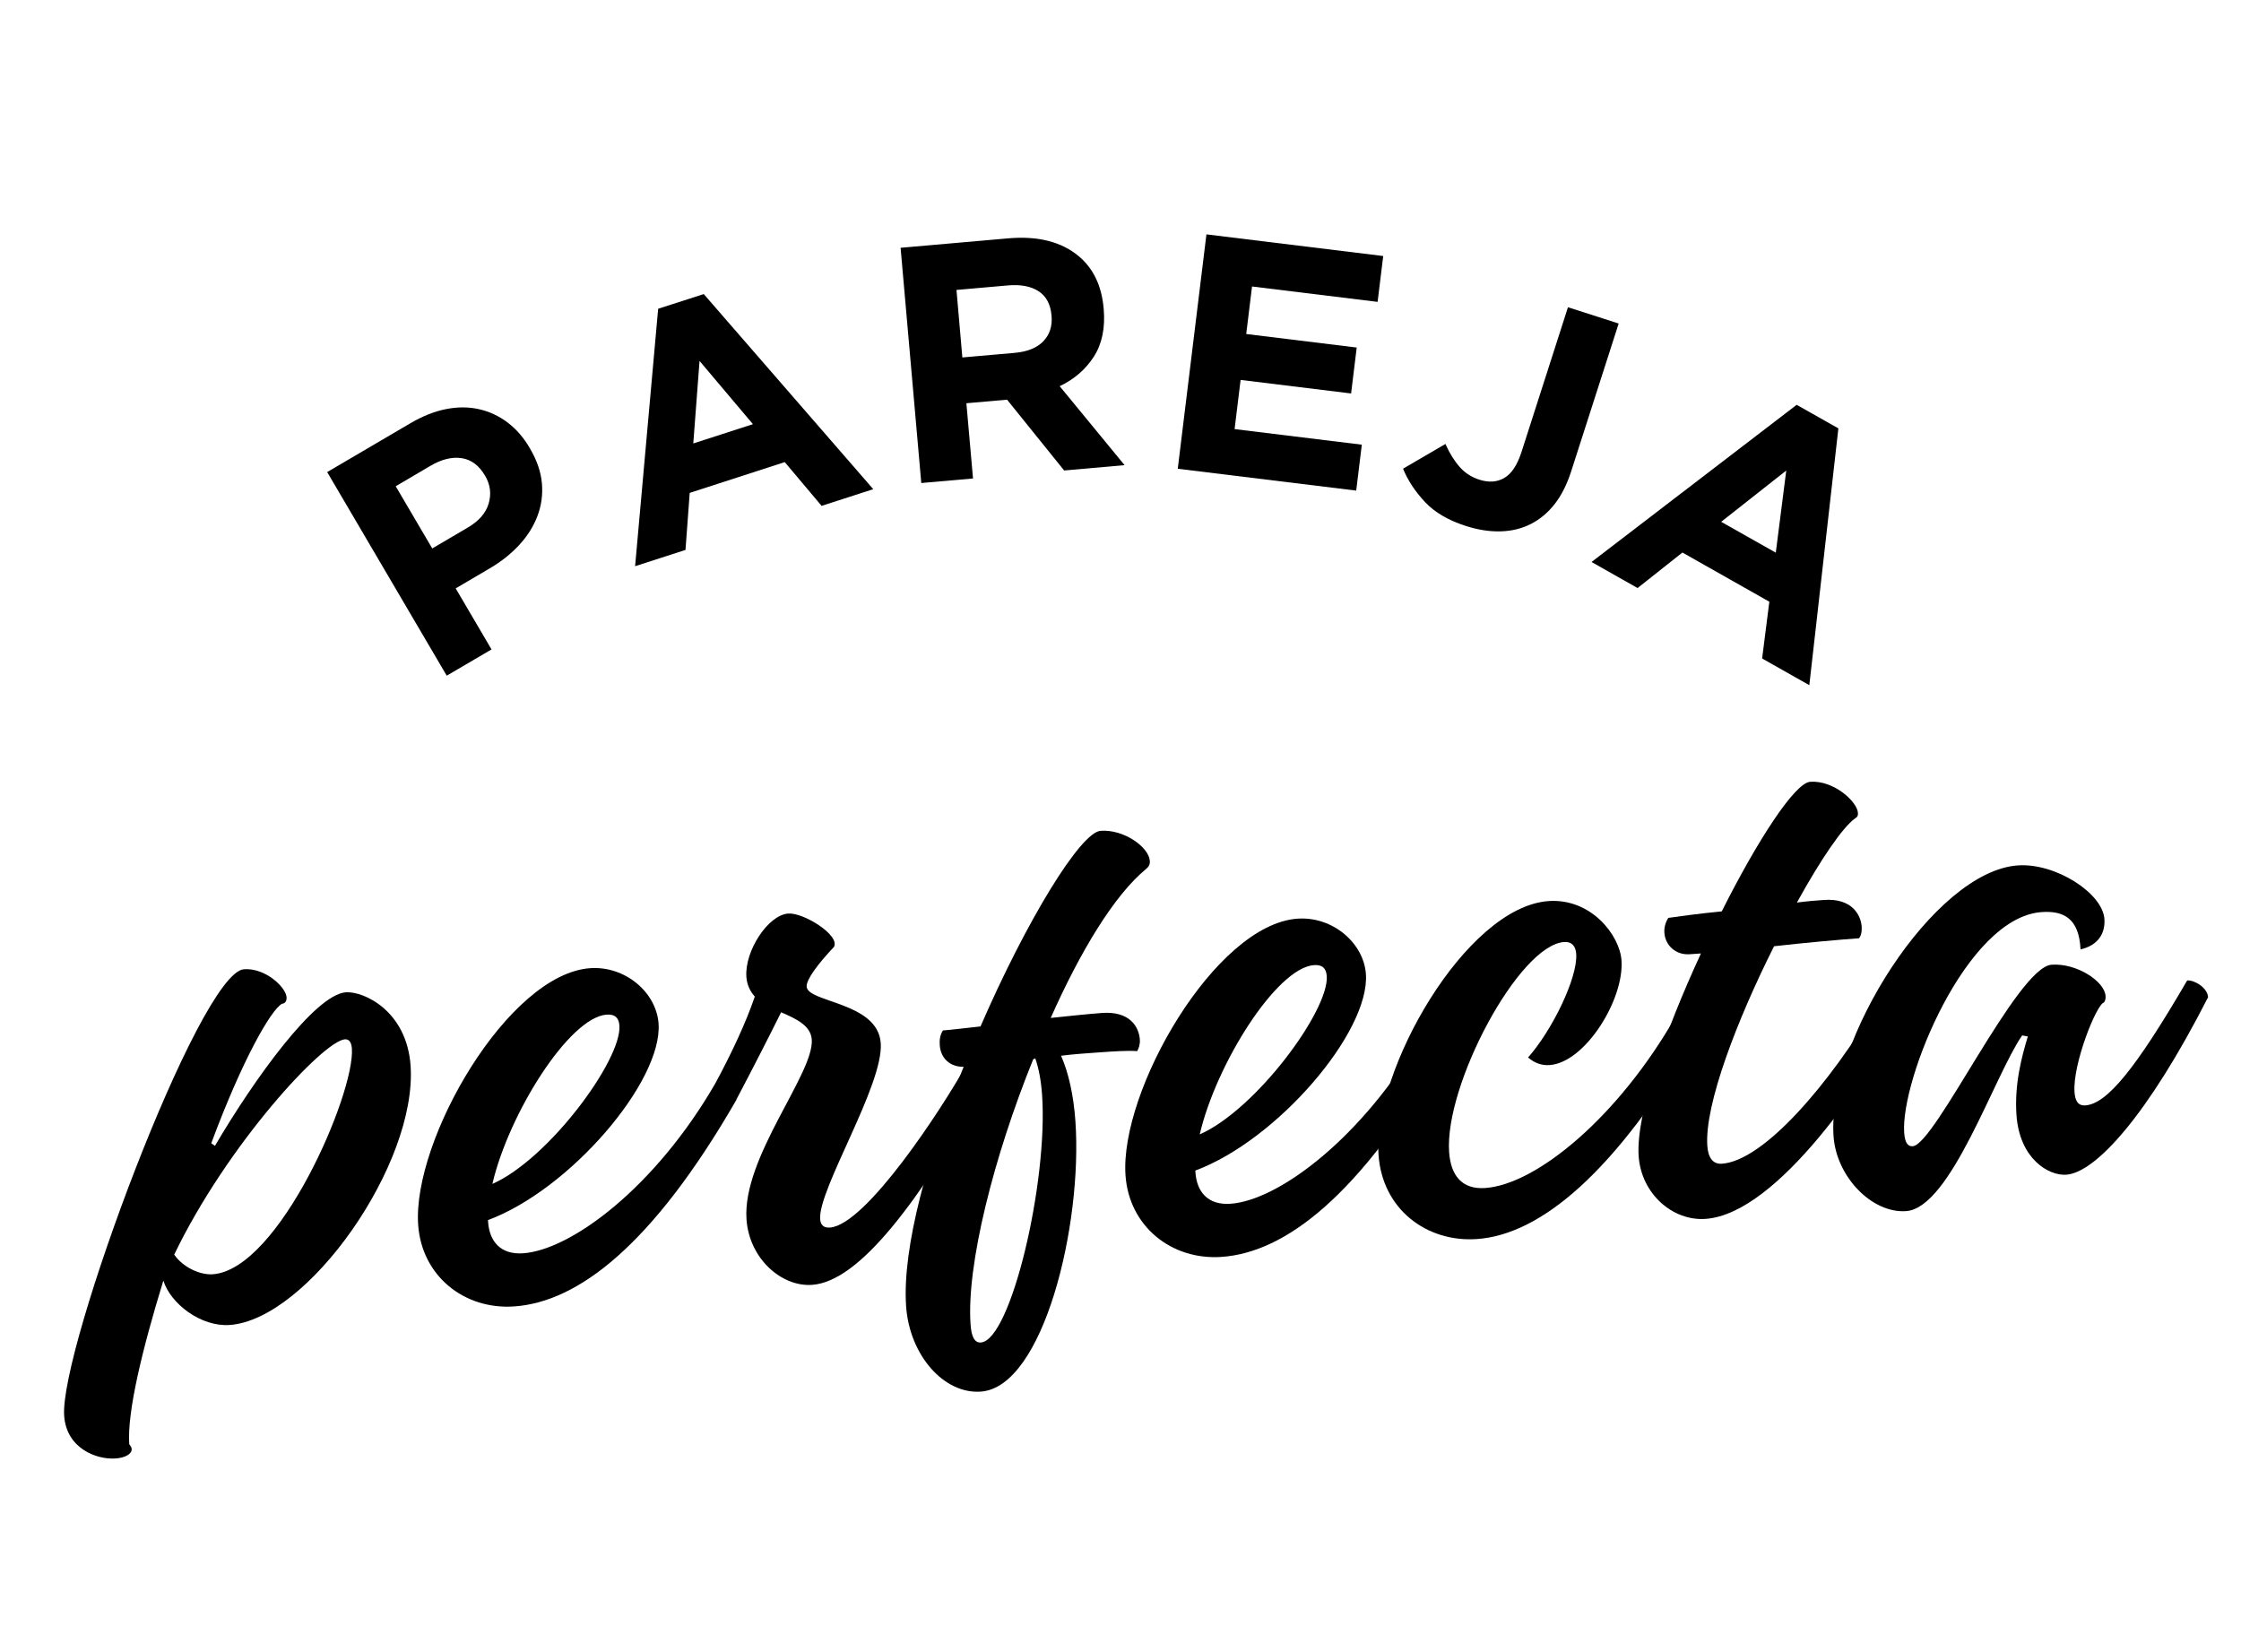 <svg xmlns="http://www.w3.org/2000/svg" xmlns:xlink="http://www.w3.org/1999/xlink" width="731" zoomAndPan="magnify" viewBox="0 0 548.25 404.25" height="539" preserveAspectRatio="xMidYMid meet" version="1.0"><defs><g/></defs><g fill="#000000" fill-opacity="1"><g transform="translate(103.31, 168.824)"><g><path d="M -23.266 -53.328 L -2.922 -65.266 C 0.066 -67.023 2.977 -68.18 5.812 -68.734 C 8.656 -69.297 11.336 -69.289 13.859 -68.719 C 16.391 -68.156 18.711 -67.078 20.828 -65.484 C 22.953 -63.891 24.766 -61.812 26.266 -59.25 L 26.344 -59.109 C 28.051 -56.211 29.023 -53.367 29.266 -50.578 C 29.504 -47.785 29.141 -45.117 28.172 -42.578 C 27.211 -40.035 25.727 -37.676 23.719 -35.5 C 21.707 -33.32 19.301 -31.41 16.5 -29.766 L 8.172 -24.875 L 16.938 -9.938 L 5.984 -3.516 Z M 11.125 -39.75 C 13.875 -41.363 15.582 -43.336 16.25 -45.672 C 16.926 -48.004 16.641 -50.242 15.391 -52.391 L 15.312 -52.516 C 13.852 -54.984 11.953 -56.391 9.609 -56.734 C 7.266 -57.086 4.719 -56.457 1.969 -54.844 L -6.5 -49.859 L 2.438 -34.641 Z M 11.125 -39.75 "/></g></g></g><g fill="#000000" fill-opacity="1"><g transform="translate(153.484, 139.134)"><g><path d="M 7.531 -63.594 L 18.688 -67.188 L 60.156 -19.453 L 47.516 -15.375 L 38.5 -26.078 L 15.25 -18.547 L 14.219 -4.594 L 1.891 -0.609 Z M 30.719 -35.359 L 17.656 -50.828 L 16.125 -30.641 Z M 30.719 -35.359 "/></g></g></g><g fill="#000000" fill-opacity="1"><g transform="translate(218.482, 118.781)"><g><path d="M 1.844 -58.156 L 28.156 -60.469 C 35.438 -61.102 41.195 -59.645 45.438 -56.094 C 49.008 -53.094 51.035 -48.852 51.516 -43.375 L 51.531 -43.234 C 51.938 -38.566 51.133 -34.664 49.125 -31.531 C 47.113 -28.406 44.328 -25.992 40.766 -24.297 L 56.641 -4.984 L 41.859 -3.672 L 27.891 -21 L 17.938 -20.125 L 19.562 -1.719 L 6.906 -0.609 Z M 29.781 -32.453 C 32.906 -32.734 35.238 -33.688 36.781 -35.312 C 38.32 -36.938 38.988 -38.977 38.781 -41.438 L 38.766 -41.609 C 38.523 -44.348 37.469 -46.32 35.594 -47.531 C 33.719 -48.75 31.219 -49.223 28.094 -48.953 L 15.516 -47.844 L 16.953 -31.328 Z M 29.781 -32.453 "/></g></g></g><g fill="#000000" fill-opacity="1"><g transform="translate(281.242, 113.84)"><g><path d="M 13.906 -56.5 L 57.156 -51.203 L 55.781 -39.984 L 25.062 -43.75 L 23.641 -32.125 L 50.672 -28.812 L 49.297 -17.578 L 22.266 -20.891 L 20.797 -8.859 L 51.922 -5.047 L 50.547 6.188 L 6.891 0.844 Z M 13.906 -56.5 "/></g></g></g><g fill="#000000" fill-opacity="1"><g transform="translate(339.767, 121.777)"><g><path d="M 18.859 6.906 C 14.547 5.531 11.195 3.562 8.812 1 C 6.426 -1.551 4.648 -4.254 3.484 -7.109 L 13.844 -13.156 C 14.852 -10.914 16.004 -9.055 17.297 -7.578 C 18.586 -6.098 20.203 -5.047 22.141 -4.422 C 24.453 -3.68 26.488 -3.82 28.25 -4.844 C 30.02 -5.875 31.422 -7.984 32.453 -11.172 L 43.828 -46.609 L 56.234 -42.625 L 44.672 -6.641 C 43.617 -3.336 42.266 -0.625 40.609 1.5 C 38.953 3.625 37.016 5.254 34.797 6.391 C 32.578 7.535 30.109 8.145 27.391 8.219 C 24.68 8.301 21.836 7.863 18.859 6.906 Z M 18.859 6.906 "/></g></g></g><g fill="#000000" fill-opacity="1"><g transform="translate(387.626, 136.508)"><g><path d="M 51.922 -37.469 L 62.125 -31.703 L 55.016 31.125 L 43.469 24.594 L 45.234 10.703 L 23.969 -1.328 L 13 7.359 L 1.734 0.984 Z M 46.812 -1.297 L 49.375 -21.391 L 33.453 -8.844 Z M 46.812 -1.297 "/></g></g></g><g fill="#000000" fill-opacity="1"><g transform="translate(23.369, 321.147)"><g><path d="M 4.906 35.672 C 7.297 35.516 8.938 34.531 8.844 33.344 C 8.828 33 8.625 32.672 8.25 32.188 C 7.703 24.328 11.438 8.969 16.594 -7.844 C 18.375 -2.156 25.812 3.5 32.812 3.016 C 51.922 1.672 78.75 -36.375 77.078 -60.438 C 76.125 -73.922 65.516 -78.688 61.25 -78.375 C 53.734 -77.859 38.875 -57.25 29.219 -40.812 L 28.312 -41.438 C 35.969 -62.047 43 -74.203 45.641 -75.578 C 46.328 -75.625 46.812 -76.172 46.734 -77.188 C 46.578 -79.578 41.609 -84.391 36.312 -84.016 C 25.391 -83.25 -8.812 8.859 -7.672 25.234 C -7.109 33.266 0.297 36 4.906 35.672 Z M 28.672 -9.391 C 25.609 -9.172 21.359 -11.094 19.25 -14.203 C 32.266 -41.203 55.734 -66.5 61.016 -66.875 C 62.047 -66.938 62.609 -66.125 62.719 -64.609 C 63.484 -53.672 44.891 -10.516 28.672 -9.391 Z M 28.672 -9.391 "/></g></g></g><g fill="#000000" fill-opacity="1"><g transform="translate(98.288, 315.902)"><g><path d="M 76.703 -50.828 C 62.031 -25.438 41.484 -10.109 29.703 -9.281 C 24.078 -8.891 21.453 -12.297 21.125 -16.922 L 21.094 -17.406 C 41.141 -24.844 63.812 -51.312 62.828 -65.469 C 62.281 -73.141 54.641 -79.625 46.094 -79.031 C 25.953 -77.625 2.562 -36.891 4.016 -16.219 C 4.891 -3.766 15.25 4.578 27.531 3.719 C 43.062 2.641 61.297 -11.156 81.812 -46.719 C 81.656 -49.109 78.422 -50.953 76.703 -50.828 Z M 50.141 -67.672 C 52.203 -67.812 53.125 -66.844 53.25 -64.969 C 53.828 -56.609 35.984 -32.359 22.172 -26.25 C 26.125 -43.328 40.938 -67.016 50.141 -67.672 Z M 50.141 -67.672 "/></g></g></g><g fill="#000000" fill-opacity="1"><g transform="translate(160.237, 311.565)"><g><path d="M 76.031 -50.781 C 70.25 -40.422 51.656 -11.859 42.781 -11.234 C 41.234 -11.125 40.516 -11.922 40.406 -13.281 C 39.891 -20.625 55.953 -46.109 55.234 -56.359 C 54.531 -66.422 37.375 -66.25 37.109 -70.172 C 36.984 -71.875 39.812 -75.688 43.797 -79.906 C 45.312 -82.766 36.359 -88.328 32.609 -88.062 C 27.656 -87.719 21.922 -78.891 22.359 -72.578 C 22.516 -70.516 23.297 -69.031 24.422 -67.75 C 22.281 -61.422 18.703 -53.797 14.75 -46.484 C 14.906 -44.266 17.797 -42.25 19.828 -42.391 C 24.234 -50.75 27.859 -57.859 30.859 -63.906 C 34.578 -62.297 38.125 -60.641 38.359 -57.219 C 38.938 -48.875 21.328 -28.422 22.391 -13.234 C 23.062 -3.672 30.922 3.312 38.438 2.781 C 50.047 1.969 64.641 -17.562 81.125 -46.672 C 80.969 -49.062 77.734 -50.891 76.031 -50.781 Z M 76.031 -50.781 "/></g></g></g><g fill="#000000" fill-opacity="1"><g transform="translate(221.504, 307.276)"><g><path d="M 47.766 -104.016 C 42.828 -103.672 29.594 -82 18.375 -56.156 C 14.281 -55.703 10.891 -55.297 9.172 -55.172 C 8.406 -53.938 8.328 -52.734 8.406 -51.531 C 8.625 -48.453 10.828 -46.219 14.25 -46.281 C 5.641 -24.922 -0.844 -2.172 0.172 12.328 C 1.016 24.281 9.406 33.828 18.438 33.188 C 33.812 32.109 43.359 -7.672 41.594 -32.922 C 41.156 -39.25 39.922 -44.812 38.078 -48.984 C 41.141 -49.375 44.375 -49.594 47.281 -49.797 C 51.031 -50.062 54.453 -50.297 56.703 -50.109 C 57.016 -50.656 57.438 -51.703 57.359 -52.891 C 57.141 -56.141 54.812 -59.922 48.156 -59.453 C 45.078 -59.234 40.484 -58.75 35.547 -58.234 C 42.797 -74.531 51.109 -88.312 58.891 -94.688 C 59.547 -95.25 59.859 -95.797 59.797 -96.641 C 59.562 -100.062 53.406 -104.422 47.766 -104.016 Z M 33.438 -39.375 C 34.922 -18.062 25.797 20.656 18.453 21.172 C 16.938 21.281 16.141 19.797 15.938 16.719 C 14.922 2.203 21.609 -24.312 31.281 -48.156 C 31.453 -48.172 31.625 -48.188 31.766 -48.375 C 32.641 -45.859 33.203 -42.797 33.438 -39.375 Z M 33.438 -39.375 "/></g></g></g><g fill="#000000" fill-opacity="1"><g transform="translate(271.336, 303.787)"><g><path d="M 76.703 -50.828 C 62.031 -25.438 41.484 -10.109 29.703 -9.281 C 24.078 -8.891 21.453 -12.297 21.125 -16.922 L 21.094 -17.406 C 41.141 -24.844 63.812 -51.312 62.828 -65.469 C 62.281 -73.141 54.641 -79.625 46.094 -79.031 C 25.953 -77.625 2.562 -36.891 4.016 -16.219 C 4.891 -3.766 15.25 4.578 27.531 3.719 C 43.062 2.641 61.297 -11.156 81.812 -46.719 C 81.656 -49.109 78.422 -50.953 76.703 -50.828 Z M 50.141 -67.672 C 52.203 -67.812 53.125 -66.844 53.25 -64.969 C 53.828 -56.609 35.984 -32.359 22.172 -26.25 C 26.125 -43.328 40.938 -67.016 50.141 -67.672 Z M 50.141 -67.672 "/></g></g></g><g fill="#000000" fill-opacity="1"><g transform="translate(333.285, 299.45)"><g><path d="M 28.047 3.688 C 43.578 2.609 61.891 -12.578 81.812 -46.719 C 81.656 -49.109 78.422 -50.953 76.703 -50.828 C 62.516 -26 42.547 -9.672 30.078 -8.797 C 24.281 -8.391 21.625 -11.969 21.234 -17.594 C 20.094 -34 38.281 -68.203 49.375 -68.984 C 51.25 -69.109 52.188 -67.984 52.328 -66.094 C 52.734 -60.125 46.266 -47.141 40.547 -40.734 C 42.188 -39.312 43.953 -38.75 45.812 -38.875 C 54.531 -39.484 64.078 -54.922 63.406 -64.484 C 62.984 -70.625 55.984 -79.719 45.578 -79 C 25.266 -77.578 2.531 -37.391 3.969 -16.906 C 4.891 -3.594 15.766 4.547 28.047 3.688 Z M 28.047 3.688 "/></g></g></g><g fill="#000000" fill-opacity="1"><g transform="translate(395.235, 295.113)"><g><path d="M 64.25 -49.953 C 52.438 -29.922 36.266 -11.125 26.031 -10.406 C 23.812 -10.25 22.656 -11.875 22.453 -14.781 C 21.75 -24.844 29.75 -45.656 38.781 -63.609 C 46.766 -64.516 54.953 -65.234 59.562 -65.562 C 60.047 -66.109 60.297 -67.172 60.219 -68.375 C 60 -71.438 57.672 -75.406 51.016 -74.938 C 49.297 -74.812 46.922 -74.641 44.375 -74.297 C 50.156 -84.812 55.594 -92.75 58.547 -94.844 C 59.203 -95.234 59.344 -95.578 59.297 -96.266 C 59.109 -98.984 53.422 -104.25 47.609 -103.844 C 43.859 -103.578 34.734 -89.562 25.984 -72.141 C 20.031 -71.562 15.109 -70.859 12.906 -70.547 C 12.125 -69.281 11.859 -68.062 11.953 -66.875 C 12.156 -63.969 14.578 -61.406 18.156 -61.656 L 20.891 -61.844 C 12.109 -42.859 4.938 -22.484 5.656 -12.234 C 6.312 -3.016 13.984 3.656 22.016 3.094 C 39.938 1.844 62.234 -32.5 69.344 -45.844 C 69.188 -48.062 66.297 -50.094 64.25 -49.953 Z M 64.25 -49.953 "/></g></g></g><g fill="#000000" fill-opacity="1"><g transform="translate(444.726, 291.648)"><g><path d="M 21.609 4.656 C 32.531 3.891 43.125 -28.406 49.984 -38.328 L 51.375 -38.078 C 49.828 -32.984 48.078 -26.344 48.594 -18.859 C 49.344 -8.094 56.5 -3.953 60.766 -4.25 C 67.922 -4.75 80.688 -18.688 95.469 -47.672 C 95.312 -50.062 92.078 -51.906 90.359 -51.781 C 77.656 -29.969 70.703 -21.578 65.422 -21.203 C 63.703 -21.094 62.938 -22.25 62.797 -24.469 C 62.312 -31.297 68.156 -45.938 70 -46.391 C 70.297 -46.766 70.438 -47.297 70.391 -47.984 C 70.141 -51.578 63.312 -56.062 57.172 -55.625 C 48.812 -55.047 28.688 -11.609 23.219 -11.219 C 22.188 -11.141 21.312 -11.781 21.125 -14.516 C 20.219 -27.5 36.297 -67.219 54.734 -68.5 C 60.016 -68.875 63.906 -67.078 64.266 -59.375 C 68.672 -60.375 70.344 -63.406 70.109 -66.812 C 69.672 -73.125 58.172 -80.562 48.938 -79.922 C 28.297 -78.484 2.219 -36.859 3.844 -13.641 C 4.547 -3.734 13.234 5.25 21.609 4.656 Z M 21.609 4.656 "/></g></g></g></svg>